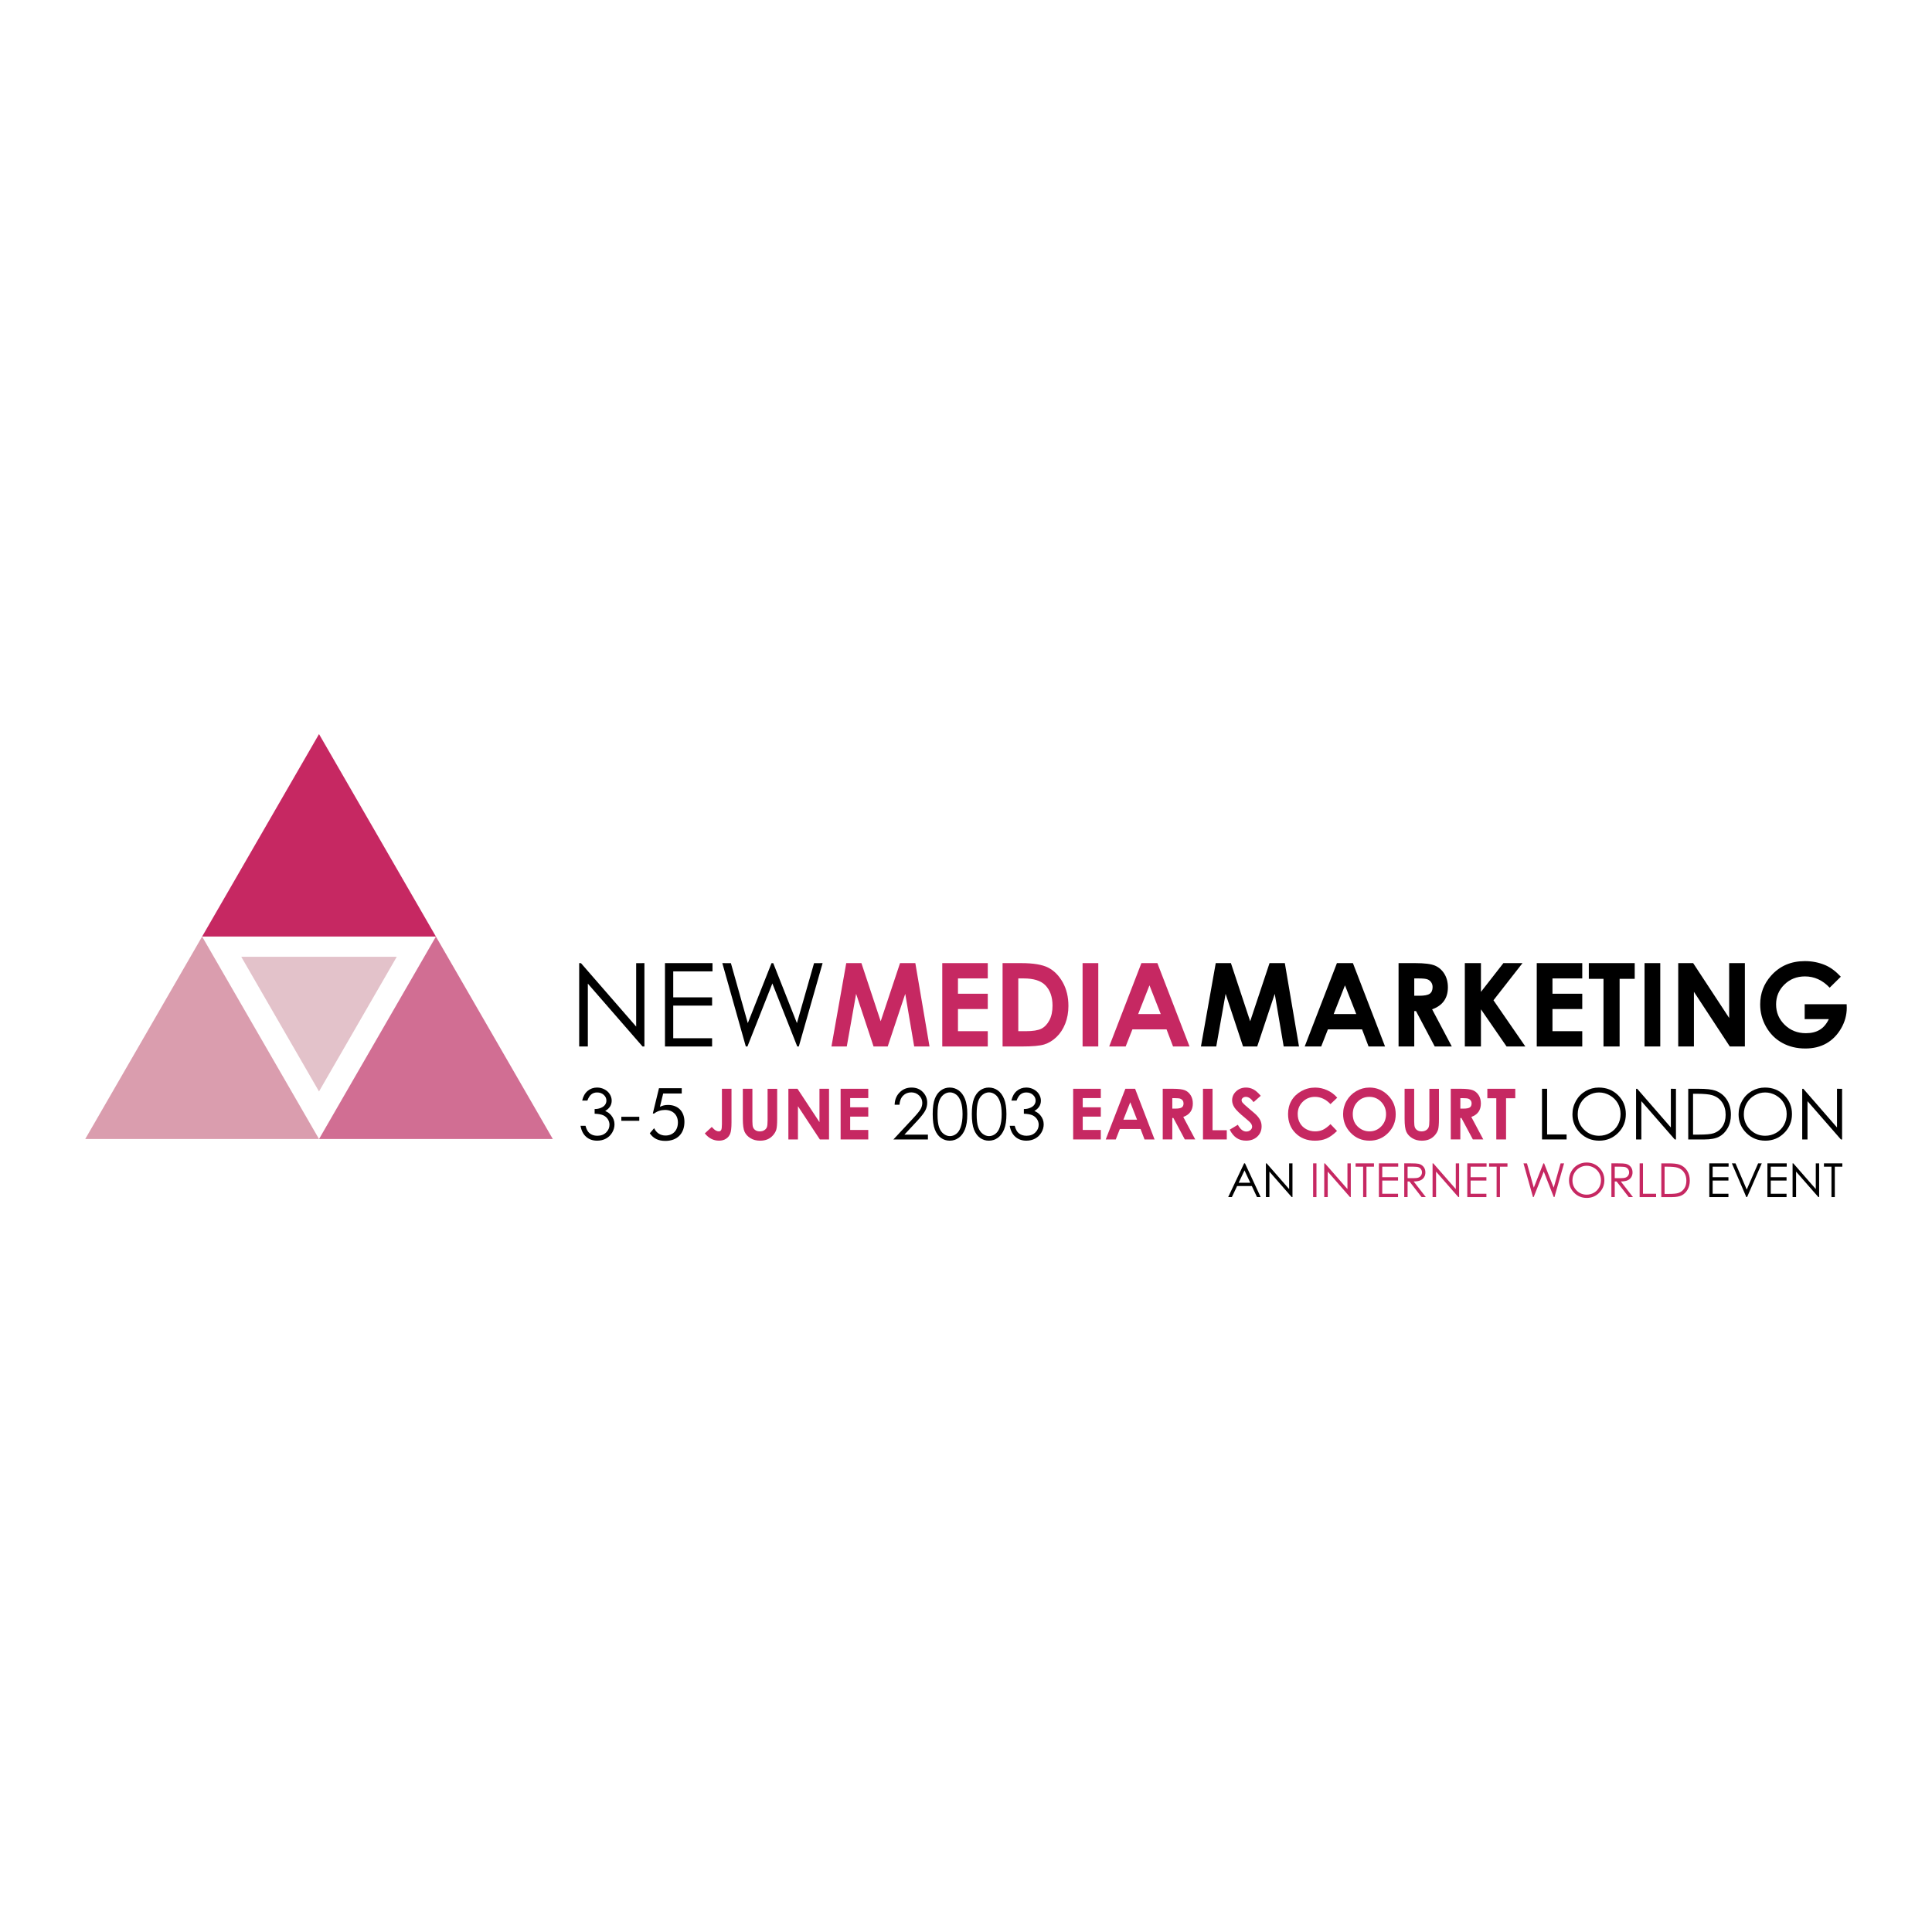 <?xml version="1.0" encoding="utf-8"?>
<!-- Generator: Adobe Illustrator 13.0.0, SVG Export Plug-In . SVG Version: 6.00 Build 14948)  -->
<!DOCTYPE svg PUBLIC "-//W3C//DTD SVG 1.0//EN" "http://www.w3.org/TR/2001/REC-SVG-20010904/DTD/svg10.dtd">
<svg version="1.0" id="Layer_1" xmlns="http://www.w3.org/2000/svg" xmlns:xlink="http://www.w3.org/1999/xlink" x="0px" y="0px"
	 width="192.756px" height="192.756px" viewBox="0 0 192.756 192.756" enable-background="new 0 0 192.756 192.756"
	 xml:space="preserve">
<g>
	<polygon fill-rule="evenodd" clip-rule="evenodd" fill="#FFFFFF" points="0,0 192.756,0 192.756,192.756 0,192.756 0,0 	"/>
	<polygon fill-rule="evenodd" clip-rule="evenodd" points="57.785,104.408 57.785,96.091 57.967,96.097 63.471,102.422 
		63.471,96.097 64.294,96.091 64.294,104.408 64.107,104.408 58.649,98.137 58.649,104.408 57.785,104.408 	"/>
	<polygon fill-rule="evenodd" clip-rule="evenodd" points="66.345,96.091 71.086,96.091 71.086,96.915 67.169,96.915 67.169,99.506 
		71.046,99.506 71.046,100.33 67.169,100.33 67.169,103.585 71.046,103.585 71.046,104.408 66.345,104.408 66.345,96.091 	"/>
	<polygon fill-rule="evenodd" clip-rule="evenodd" points="72.066,96.091 72.923,96.097 74.608,102.078 76.974,96.097 
		77.147,96.097 79.51,102.078 81.217,96.097 82.072,96.091 79.697,104.408 79.543,104.408 77.059,98.12 74.572,104.408 
		74.41,104.408 72.066,96.091 	"/>
	<polygon fill-rule="evenodd" clip-rule="evenodd" fill="#C62862" points="84.43,96.091 85.944,96.091 87.866,101.893 
		89.797,96.091 91.323,96.091 92.738,104.408 91.209,104.408 90.316,99.155 88.567,104.408 87.155,104.408 85.415,99.155 
		84.483,104.408 82.954,104.408 84.43,96.091 	"/>
	<polygon fill-rule="evenodd" clip-rule="evenodd" fill="#C62862" points="94.01,96.091 98.55,96.091 98.55,97.618 95.577,97.618 
		95.577,99.145 98.55,99.145 98.55,100.672 95.577,100.672 95.577,102.882 98.55,102.882 98.55,104.408 94.01,104.408 94.01,96.091 
			"/>
	<path fill-rule="evenodd" clip-rule="evenodd" fill="#C62862" d="M100.027,96.091h1.869c1.204,0,2.1,0.15,2.685,0.45
		c0.586,0.3,1.067,0.787,1.447,1.461c0.379,0.675,0.568,1.462,0.568,2.363c0,0.641-0.106,1.23-0.318,1.767
		c-0.212,0.538-0.505,0.983-0.878,1.338c-0.374,0.354-0.778,0.6-1.213,0.734c-0.436,0.137-1.19,0.204-2.264,0.204h-1.896V96.091
		L100.027,96.091z M101.595,97.618v5.264h0.733c0.723,0,1.247-0.084,1.572-0.25c0.325-0.167,0.592-0.447,0.799-0.841
		s0.311-0.878,0.311-1.454c0-0.885-0.247-1.572-0.74-2.061c-0.443-0.438-1.156-0.658-2.139-0.658H101.595L101.595,97.618z"/>
	<polygon fill-rule="evenodd" clip-rule="evenodd" fill="#C62862" points="108.009,96.091 109.576,96.091 109.576,104.407 
		108.009,104.407 108.009,96.091 	"/>
	<path fill-rule="evenodd" clip-rule="evenodd" fill="#C62862" d="M113.878,96.091h1.594l3.208,8.317h-1.645l-0.648-1.708h-3.407
		l-0.672,1.708h-1.644L113.878,96.091L113.878,96.091z M114.683,98.307l-1.128,2.867h2.253L114.683,98.307L114.683,98.307z"/>
	<polygon fill-rule="evenodd" clip-rule="evenodd" points="121.295,96.091 122.809,96.091 124.73,101.893 126.662,96.091 
		128.188,96.091 129.602,104.408 128.074,104.408 127.181,99.155 125.432,104.408 124.019,104.408 122.279,99.155 121.346,104.408 
		119.818,104.408 121.295,96.091 	"/>
	<path fill-rule="evenodd" clip-rule="evenodd" d="M133.385,96.091h1.595l3.206,8.317h-1.644l-0.648-1.708h-3.407l-0.671,1.708
		h-1.646L133.385,96.091L133.385,96.091z M134.188,98.307l-1.127,2.867h2.253L134.188,98.307L134.188,98.307z"/>
	<path fill-rule="evenodd" clip-rule="evenodd" d="M139.535,96.091h1.672c0.916,0,1.568,0.082,1.956,0.246
		c0.39,0.164,0.701,0.436,0.938,0.815c0.237,0.38,0.356,0.829,0.356,1.348c0,0.546-0.131,1.002-0.393,1.368
		c-0.261,0.366-0.654,0.645-1.18,0.832l1.963,3.709h-1.702l-1.871-3.536h-0.173v3.536h-1.566V96.091L139.535,96.091z
		 M141.102,99.346h0.497c0.506,0,0.854-0.066,1.045-0.201c0.19-0.134,0.286-0.355,0.286-0.666c0-0.184-0.048-0.343-0.142-0.479
		c-0.095-0.137-0.222-0.233-0.38-0.293s-0.449-0.089-0.871-0.089h-0.436V99.346L141.102,99.346z"/>
	<polygon fill-rule="evenodd" clip-rule="evenodd" points="146.146,96.091 147.754,96.091 147.754,98.959 149.994,96.091 
		151.9,96.091 149.004,99.798 152.184,104.408 150.31,104.408 147.754,100.699 147.754,104.408 146.146,104.408 146.146,96.091 	"/>
	<polygon fill-rule="evenodd" clip-rule="evenodd" points="153.322,96.091 157.862,96.091 157.862,97.618 154.89,97.618 
		154.89,99.145 157.862,99.145 157.862,100.672 154.89,100.672 154.89,102.882 157.862,102.882 157.862,104.408 153.322,104.408 
		153.322,96.091 	"/>
	<polygon fill-rule="evenodd" clip-rule="evenodd" points="158.516,96.091 163.096,96.091 163.096,97.658 161.589,97.658 
		161.589,104.408 159.981,104.408 159.981,97.658 158.516,97.658 158.516,96.091 	"/>
	<polygon fill-rule="evenodd" clip-rule="evenodd" points="164.077,96.091 165.645,96.091 165.645,104.407 164.077,104.407 
		164.077,96.091 	"/>
	<polygon fill-rule="evenodd" clip-rule="evenodd" points="167.437,96.091 168.927,96.091 172.519,101.563 172.519,96.091 
		174.086,96.091 174.086,104.408 172.583,104.408 169.003,98.952 169.003,104.408 167.437,104.408 167.437,96.091 	"/>
	<path fill-rule="evenodd" clip-rule="evenodd" d="M183.658,97.446l-1.112,1.096c-0.704-0.75-1.526-1.125-2.464-1.125
		c-0.817,0-1.502,0.271-2.054,0.813s-0.827,1.201-0.827,1.977c0,0.803,0.285,1.481,0.858,2.039c0.572,0.558,1.278,0.836,2.117,0.836
		c0.546,0,1.007-0.113,1.381-0.34c0.375-0.228,0.677-0.582,0.906-1.066h-2.41v-1.486h4.188l0.011,0.351
		c0,0.726-0.188,1.414-0.564,2.064c-0.377,0.651-0.865,1.148-1.464,1.491c-0.599,0.342-1.302,0.513-2.107,0.513
		c-0.862,0-1.631-0.187-2.308-0.562c-0.676-0.373-1.21-0.907-1.604-1.6c-0.394-0.692-0.591-1.438-0.591-2.24
		c0-1.099,0.364-2.054,1.091-2.867c0.863-0.966,1.984-1.45,3.367-1.45c0.723,0,1.398,0.134,2.027,0.399
		C182.63,96.514,183.149,96.899,183.658,97.446L183.658,97.446z"/>
	<polygon fill-rule="evenodd" clip-rule="evenodd" points="61.991,111.421 63.782,111.421 63.782,111.821 61.991,111.821 
		61.991,111.421 	"/>
	<path fill-rule="evenodd" clip-rule="evenodd" d="M124.212,116.067l1.566,3.366h-0.366l-0.517-1.1h-1.47l-0.521,1.1h-0.368
		l1.591-3.366H124.212L124.212,116.067z M124.164,116.771L123.582,118h1.157L124.164,116.771L124.164,116.771z"/>
	<polygon fill-rule="evenodd" clip-rule="evenodd" points="126.3,119.434 126.3,116.067 126.374,116.07 128.617,118.634 
		128.617,116.07 128.95,116.067 128.95,119.434 128.874,119.434 126.65,116.892 126.65,119.434 126.3,119.434 	"/>
	<polygon fill-rule="evenodd" clip-rule="evenodd" fill="#C62862" points="131.01,116.067 131.344,116.067 131.344,119.434 
		131.01,119.434 131.01,116.067 	"/>
	<polygon fill-rule="evenodd" clip-rule="evenodd" fill="#C62862" points="132.119,119.434 132.119,116.067 132.191,116.07 
		134.435,118.634 134.435,116.07 134.769,116.067 134.769,119.434 134.692,119.434 132.469,116.892 132.469,119.434 
		132.119,119.434 	"/>
	<polygon fill-rule="evenodd" clip-rule="evenodd" fill="#C62862" points="135.249,116.4 135.249,116.067 137.081,116.067 
		137.081,116.4 136.332,116.4 136.332,119.434 135.999,119.434 135.999,116.4 135.249,116.4 	"/>
	<polygon fill-rule="evenodd" clip-rule="evenodd" fill="#C62862" points="137.575,116.067 139.5,116.067 139.5,116.4 
		137.908,116.4 137.908,117.45 139.483,117.45 139.483,117.784 137.908,117.784 137.908,119.101 139.483,119.101 139.483,119.434 
		137.575,119.434 137.575,116.067 	"/>
	<path fill-rule="evenodd" clip-rule="evenodd" fill="#C62862" d="M140.102,116.067h0.672c0.375,0,0.628,0.016,0.762,0.046
		c0.199,0.046,0.362,0.145,0.487,0.295c0.125,0.151,0.188,0.337,0.188,0.558c0,0.184-0.043,0.345-0.13,0.484
		c-0.088,0.14-0.211,0.245-0.371,0.316c-0.161,0.07-0.384,0.107-0.668,0.109l1.211,1.558h-0.42l-1.21-1.558h-0.187v1.558h-0.334
		V116.067L140.102,116.067z M140.436,116.4v1.142l0.584,0.005c0.228,0,0.395-0.021,0.504-0.064c0.107-0.042,0.193-0.11,0.254-0.204
		c0.061-0.093,0.092-0.198,0.092-0.313c0-0.113-0.031-0.216-0.093-0.308s-0.143-0.157-0.243-0.197s-0.268-0.06-0.499-0.06H140.436
		L140.436,116.4z"/>
	<polygon fill-rule="evenodd" clip-rule="evenodd" fill="#C62862" points="142.928,119.434 142.928,116.067 143,116.07 
		145.244,118.634 145.244,116.07 145.576,116.067 145.576,119.434 145.501,119.434 143.276,116.892 143.276,119.434 
		142.928,119.434 	"/>
	<polygon fill-rule="evenodd" clip-rule="evenodd" fill="#C62862" points="146.391,116.067 148.314,116.067 148.314,116.4 
		146.724,116.4 146.724,117.45 148.299,117.45 148.299,117.784 146.724,117.784 146.724,119.101 148.299,119.101 148.299,119.434 
		146.391,119.434 146.391,116.067 	"/>
	<polygon fill-rule="evenodd" clip-rule="evenodd" fill="#C62862" points="148.566,116.4 148.566,116.067 150.4,116.067 
		150.4,116.4 149.65,116.4 149.65,119.434 149.317,119.434 149.317,116.4 148.566,116.4 	"/>
	<polygon fill-rule="evenodd" clip-rule="evenodd" fill="#C62862" points="151.998,116.067 152.346,116.07 153.027,118.492 
		153.982,116.07 154.057,116.07 155.012,118.492 155.702,116.07 156.048,116.067 155.087,119.434 155.022,119.434 154.02,116.884 
		153.014,119.434 152.947,119.434 151.998,116.067 	"/>
	<path fill-rule="evenodd" clip-rule="evenodd" fill="#C62862" d="M158.283,115.984c0.507,0,0.932,0.17,1.272,0.51
		s0.513,0.759,0.513,1.255c0,0.492-0.172,0.91-0.512,1.253c-0.341,0.344-0.756,0.515-1.245,0.515c-0.496,0-0.915-0.171-1.257-0.512
		c-0.341-0.341-0.513-0.755-0.513-1.239c0-0.323,0.078-0.623,0.234-0.899c0.155-0.276,0.367-0.491,0.635-0.647
		C157.681,116.062,157.972,115.984,158.283,115.984L158.283,115.984z M158.299,116.309c-0.249,0-0.483,0.065-0.706,0.195
		s-0.396,0.305-0.521,0.524c-0.125,0.22-0.188,0.466-0.188,0.735c0,0.401,0.139,0.739,0.415,1.015s0.609,0.413,1,0.413
		c0.26,0,0.501-0.063,0.722-0.189c0.223-0.127,0.395-0.3,0.52-0.521c0.124-0.221,0.186-0.464,0.186-0.733
		c0-0.268-0.062-0.509-0.186-0.726c-0.125-0.216-0.299-0.389-0.524-0.519S158.551,116.309,158.299,116.309L158.299,116.309z"/>
	<path fill-rule="evenodd" clip-rule="evenodd" fill="#C62862" d="M160.771,116.067h0.67c0.375,0,0.629,0.016,0.762,0.046
		c0.2,0.046,0.363,0.145,0.488,0.295c0.125,0.151,0.188,0.337,0.188,0.558c0,0.184-0.044,0.345-0.13,0.484
		c-0.088,0.14-0.212,0.245-0.373,0.316c-0.161,0.07-0.383,0.107-0.667,0.109l1.211,1.558h-0.42l-1.211-1.558h-0.186v1.558h-0.333
		V116.067L160.771,116.067z M161.104,116.4v1.142l0.585,0.005c0.226,0,0.394-0.021,0.502-0.064c0.108-0.042,0.194-0.11,0.255-0.204
		c0.062-0.093,0.091-0.198,0.091-0.313c0-0.113-0.03-0.216-0.092-0.308s-0.143-0.157-0.243-0.197s-0.267-0.06-0.499-0.06H161.104
		L161.104,116.4z"/>
	<polygon fill-rule="evenodd" clip-rule="evenodd" fill="#C62862" points="163.587,116.067 163.921,116.067 163.921,119.101 
		165.229,119.101 165.229,119.434 163.587,119.434 163.587,116.067 	"/>
	<path fill-rule="evenodd" clip-rule="evenodd" fill="#C62862" d="M165.749,119.434v-3.366h0.699c0.505,0,0.872,0.04,1.1,0.121
		c0.327,0.114,0.583,0.313,0.767,0.596c0.186,0.282,0.276,0.618,0.276,1.009c0,0.337-0.074,0.634-0.22,0.891
		c-0.146,0.256-0.336,0.444-0.567,0.566c-0.234,0.123-0.562,0.184-0.981,0.184H165.749L165.749,119.434z M166.074,119.117h0.39
		c0.466,0,0.789-0.029,0.969-0.087c0.254-0.082,0.454-0.23,0.599-0.444s0.218-0.476,0.218-0.785c0-0.324-0.078-0.602-0.237-0.831
		c-0.155-0.229-0.375-0.388-0.657-0.474c-0.21-0.063-0.558-0.096-1.042-0.096h-0.238V119.117L166.074,119.117z"/>
	<polygon fill-rule="evenodd" clip-rule="evenodd" points="170.538,116.067 172.462,116.067 172.462,116.4 170.871,116.4 
		170.871,117.45 172.446,117.45 172.446,117.784 170.871,117.784 170.871,119.101 172.446,119.101 172.446,119.434 170.538,119.434 
		170.538,116.067 	"/>
	<polygon fill-rule="evenodd" clip-rule="evenodd" points="172.789,116.067 173.152,116.07 174.271,118.682 175.409,116.07 
		175.772,116.067 174.306,119.434 174.231,119.434 172.789,116.067 	"/>
	<polygon fill-rule="evenodd" clip-rule="evenodd" points="176.336,116.067 178.26,116.067 178.26,116.4 176.669,116.4 
		176.669,117.45 178.244,117.45 178.244,117.784 176.669,117.784 176.669,119.101 178.244,119.101 178.244,119.434 176.336,119.434 
		176.336,116.067 	"/>
	<polygon fill-rule="evenodd" clip-rule="evenodd" points="178.846,119.434 178.846,116.067 178.919,116.07 181.161,118.634 
		181.161,116.07 181.495,116.067 181.495,119.434 181.419,119.434 179.195,116.892 179.195,119.434 178.846,119.434 	"/>
	<polygon fill-rule="evenodd" clip-rule="evenodd" points="181.976,116.4 181.976,116.067 183.809,116.067 183.809,116.4 
		183.06,116.4 183.06,119.434 182.726,119.434 182.726,116.4 181.976,116.4 	"/>
	<polygon fill-rule="evenodd" clip-rule="evenodd" fill="#C62862" points="20.167,93.438 31.829,73.239 43.49,93.438 20.167,93.438 
			"/>
	<polygon fill-rule="evenodd" clip-rule="evenodd" fill="#E3C2CA" points="39.586,95.456 31.827,108.894 24.069,95.456 
		39.586,95.456 	"/>
	<polygon fill-rule="evenodd" clip-rule="evenodd" fill="#DA9DAE" points="8.504,113.64 20.166,93.441 31.827,113.64 8.504,113.64 	
		"/>
	<polygon fill-rule="evenodd" clip-rule="evenodd" fill="#D16E93" points="31.831,113.64 43.492,93.441 55.154,113.64 
		31.831,113.64 	"/>
	<path fill-rule="evenodd" clip-rule="evenodd" d="M58.603,109.802h-0.517c0.094-0.417,0.274-0.736,0.541-0.961
		c0.267-0.224,0.582-0.336,0.944-0.336c0.265,0,0.511,0.061,0.739,0.181c0.229,0.12,0.406,0.281,0.531,0.485
		c0.125,0.204,0.188,0.417,0.188,0.639c0,0.436-0.217,0.78-0.65,1.034c0.244,0.099,0.443,0.242,0.599,0.432
		c0.221,0.268,0.331,0.566,0.331,0.898c0,0.285-0.076,0.558-0.227,0.817c-0.152,0.259-0.358,0.46-0.62,0.602
		c-0.262,0.142-0.555,0.212-0.879,0.212c-0.437,0-0.801-0.125-1.092-0.376c-0.292-0.251-0.483-0.618-0.572-1.104h0.499
		c0.087,0.328,0.212,0.565,0.375,0.712c0.208,0.186,0.475,0.278,0.798,0.278c0.368,0,0.663-0.109,0.885-0.329
		c0.222-0.219,0.333-0.476,0.333-0.771c0-0.196-0.056-0.38-0.167-0.552c-0.111-0.17-0.26-0.299-0.447-0.387
		c-0.187-0.087-0.476-0.141-0.868-0.161v-0.464c0.231,0,0.442-0.04,0.632-0.122c0.189-0.081,0.327-0.185,0.414-0.311
		c0.086-0.126,0.129-0.264,0.129-0.412c0-0.221-0.088-0.41-0.264-0.571c-0.176-0.159-0.398-0.24-0.668-0.24
		c-0.218,0-0.407,0.062-0.565,0.184C58.848,109.302,58.714,109.509,58.603,109.802L58.603,109.802z"/>
	<path fill-rule="evenodd" clip-rule="evenodd" d="M101.425,109.802h-0.518c0.095-0.417,0.274-0.736,0.541-0.961
		c0.267-0.224,0.581-0.336,0.944-0.336c0.265,0,0.512,0.061,0.74,0.181c0.228,0.12,0.405,0.281,0.53,0.485s0.188,0.417,0.188,0.639
		c0,0.436-0.217,0.78-0.649,1.034c0.242,0.099,0.443,0.242,0.598,0.432c0.222,0.268,0.331,0.566,0.331,0.898
		c0,0.285-0.075,0.558-0.228,0.817c-0.151,0.259-0.358,0.46-0.62,0.602s-0.555,0.212-0.878,0.212c-0.438,0-0.801-0.125-1.092-0.376
		c-0.293-0.251-0.483-0.618-0.572-1.104h0.499c0.087,0.328,0.212,0.565,0.375,0.712c0.209,0.186,0.475,0.278,0.799,0.278
		c0.366,0,0.661-0.109,0.884-0.329c0.223-0.219,0.334-0.476,0.334-0.771c0-0.196-0.056-0.38-0.166-0.552
		c-0.112-0.17-0.261-0.299-0.447-0.387c-0.187-0.087-0.476-0.141-0.867-0.161v-0.464c0.231,0,0.441-0.04,0.631-0.122
		c0.191-0.081,0.328-0.185,0.414-0.311c0.087-0.126,0.129-0.264,0.129-0.412c0-0.221-0.089-0.41-0.265-0.571
		c-0.175-0.159-0.397-0.24-0.667-0.24c-0.219,0-0.407,0.062-0.565,0.184C101.669,109.302,101.534,109.509,101.425,109.802
		L101.425,109.802z"/>
	<path fill-rule="evenodd" clip-rule="evenodd" fill="#C62862" d="M72.027,108.628h0.955v3.351c0,0.533-0.042,0.908-0.127,1.123
		c-0.084,0.215-0.224,0.387-0.418,0.513c-0.194,0.127-0.427,0.19-0.699,0.19c-0.555,0-1.029-0.242-1.419-0.725l0.695-0.645
		c0.154,0.175,0.285,0.292,0.393,0.351c0.107,0.061,0.212,0.09,0.313,0.09c0.103,0,0.18-0.043,0.23-0.131
		c0.051-0.087,0.076-0.278,0.076-0.575V108.628L72.027,108.628z"/>
	<path fill-rule="evenodd" clip-rule="evenodd" fill="#C62862" d="M74.112,108.628h0.955v3.267c0,0.281,0.024,0.48,0.075,0.598
		c0.05,0.117,0.133,0.21,0.248,0.28c0.115,0.069,0.254,0.104,0.417,0.104c0.172,0,0.321-0.038,0.445-0.116
		c0.125-0.077,0.211-0.177,0.259-0.297c0.047-0.12,0.071-0.35,0.071-0.688v-3.146h0.956v3.011c0,0.508-0.029,0.86-0.086,1.058
		c-0.057,0.196-0.167,0.387-0.329,0.57c-0.161,0.183-0.348,0.318-0.559,0.406s-0.457,0.132-0.735,0.132
		c-0.367,0-0.687-0.084-0.958-0.252c-0.271-0.168-0.465-0.379-0.583-0.632c-0.117-0.253-0.176-0.68-0.176-1.282V108.628
		L74.112,108.628z"/>
	<polygon fill-rule="evenodd" clip-rule="evenodd" fill="#C62862" points="78.657,108.628 79.567,108.628 81.758,111.954 
		81.758,108.628 82.713,108.628 82.713,113.683 81.796,113.683 79.611,110.366 79.611,113.683 78.657,113.683 78.657,108.628 	"/>
	<polygon fill-rule="evenodd" clip-rule="evenodd" fill="#C62862" points="83.868,108.628 86.627,108.628 86.627,109.556 
		84.822,109.556 84.822,110.476 86.627,110.476 86.627,111.405 84.822,111.405 84.822,112.736 86.627,112.736 86.627,113.683 
		83.868,113.683 83.868,108.628 	"/>
	<path fill-rule="evenodd" clip-rule="evenodd" d="M89.739,110.222h-0.481c0.013-0.501,0.18-0.912,0.5-1.233
		c0.32-0.322,0.716-0.483,1.187-0.483c0.466,0,0.842,0.149,1.131,0.45c0.288,0.301,0.432,0.654,0.432,1.062
		c0,0.287-0.069,0.556-0.207,0.807s-0.405,0.591-0.802,1.02l-1.265,1.357h2.344v0.482h-3.443l1.938-2.08
		c0.393-0.42,0.648-0.73,0.766-0.933c0.119-0.203,0.178-0.417,0.178-0.642c0-0.284-0.106-0.529-0.319-0.733
		c-0.213-0.206-0.474-0.308-0.782-0.308c-0.325,0-0.594,0.108-0.81,0.323C89.891,109.527,89.769,109.831,89.739,110.222
		L89.739,110.222z"/>
	<path fill-rule="evenodd" clip-rule="evenodd" d="M93.056,111.156c0-0.665,0.072-1.18,0.215-1.543
		c0.143-0.364,0.345-0.641,0.606-0.827c0.261-0.188,0.553-0.281,0.877-0.281c0.328,0,0.625,0.094,0.89,0.282
		c0.266,0.189,0.477,0.473,0.631,0.851c0.154,0.377,0.232,0.884,0.232,1.519c0,0.634-0.077,1.138-0.229,1.513
		c-0.152,0.376-0.362,0.659-0.63,0.85s-0.566,0.286-0.894,0.286c-0.324,0-0.614-0.092-0.874-0.277
		c-0.259-0.186-0.461-0.462-0.606-0.828C93.129,112.331,93.056,111.817,93.056,111.156L93.056,111.156z M93.537,111.168
		c0,0.569,0.052,1,0.153,1.292c0.102,0.291,0.252,0.513,0.452,0.663s0.41,0.227,0.632,0.227c0.225,0,0.434-0.074,0.629-0.222
		c0.194-0.147,0.342-0.368,0.443-0.663c0.126-0.359,0.189-0.791,0.189-1.297c0-0.508-0.056-0.923-0.168-1.246
		c-0.113-0.324-0.267-0.561-0.465-0.711c-0.198-0.149-0.407-0.224-0.627-0.224c-0.224,0-0.435,0.074-0.632,0.224
		c-0.197,0.15-0.347,0.371-0.45,0.662C93.589,110.165,93.537,110.596,93.537,111.168L93.537,111.168z"/>
	<path fill-rule="evenodd" clip-rule="evenodd" d="M96.96,111.156c0-0.665,0.071-1.18,0.215-1.543
		c0.143-0.364,0.346-0.641,0.606-0.827c0.262-0.188,0.554-0.281,0.877-0.281c0.328,0,0.625,0.094,0.891,0.282
		c0.266,0.189,0.476,0.473,0.631,0.851c0.154,0.377,0.232,0.884,0.232,1.519c0,0.634-0.077,1.138-0.229,1.513
		c-0.152,0.376-0.362,0.659-0.631,0.85s-0.566,0.286-0.895,0.286c-0.323,0-0.613-0.092-0.873-0.277
		c-0.259-0.186-0.461-0.462-0.607-0.828C97.032,112.331,96.96,111.817,96.96,111.156L96.96,111.156z M97.442,111.168
		c0,0.569,0.05,1,0.152,1.292c0.103,0.291,0.253,0.513,0.452,0.663c0.198,0.15,0.409,0.227,0.632,0.227
		c0.224,0,0.434-0.074,0.628-0.222s0.343-0.368,0.443-0.663c0.126-0.359,0.188-0.791,0.188-1.297c0-0.508-0.056-0.923-0.168-1.246
		c-0.112-0.324-0.268-0.561-0.466-0.711c-0.197-0.149-0.406-0.224-0.626-0.224c-0.225,0-0.436,0.074-0.633,0.224
		c-0.196,0.15-0.347,0.371-0.449,0.662C97.494,110.165,97.442,110.596,97.442,111.168L97.442,111.168z"/>
	<polygon fill-rule="evenodd" clip-rule="evenodd" fill="#C62862" points="107.069,108.628 109.828,108.628 109.828,109.556 
		108.024,109.556 108.024,110.476 109.828,110.476 109.828,111.405 108.024,111.405 108.024,112.736 109.828,112.736 
		109.828,113.683 107.069,113.683 107.069,108.628 	"/>
	<path fill-rule="evenodd" clip-rule="evenodd" fill="#C62862" d="M112.277,108.628h0.972l1.942,5.055h-1.001l-0.395-1.043h-2.067
		l-0.407,1.043h-1.001L112.277,108.628L112.277,108.628z M112.766,109.972l-0.686,1.739h1.364L112.766,109.972L112.766,109.972z"/>
	<path fill-rule="evenodd" clip-rule="evenodd" fill="#C62862" d="M116.006,108.628h1.021c0.559,0,0.958,0.05,1.194,0.149
		c0.237,0.101,0.428,0.266,0.572,0.497c0.146,0.231,0.217,0.506,0.217,0.822c0,0.332-0.079,0.61-0.238,0.834
		s-0.397,0.393-0.718,0.508l1.196,2.244h-1.041l-1.14-2.139h-0.109v2.139h-0.954V108.628L116.006,108.628z M116.96,110.607h0.305
		c0.311,0,0.525-0.041,0.641-0.121c0.118-0.081,0.176-0.215,0.176-0.401c0-0.111-0.029-0.208-0.086-0.29
		c-0.059-0.081-0.136-0.141-0.233-0.177c-0.098-0.035-0.275-0.054-0.535-0.054h-0.267V110.607L116.96,110.607z"/>
	<polygon fill-rule="evenodd" clip-rule="evenodd" fill="#C62862" points="120.021,108.628 120.977,108.628 120.977,112.763 
		122.396,112.763 122.396,113.683 120.021,113.683 120.021,108.628 	"/>
	<path fill-rule="evenodd" clip-rule="evenodd" fill="#C62862" d="M125.784,109.326l-0.714,0.633
		c-0.251-0.351-0.505-0.525-0.766-0.525c-0.127,0-0.23,0.033-0.31,0.101c-0.08,0.067-0.122,0.144-0.122,0.229
		c0,0.084,0.03,0.164,0.088,0.239c0.078,0.1,0.313,0.315,0.705,0.646c0.367,0.306,0.591,0.499,0.669,0.579
		c0.194,0.196,0.332,0.384,0.415,0.563c0.081,0.179,0.121,0.374,0.121,0.587c0,0.412-0.144,0.754-0.43,1.022
		c-0.287,0.27-0.661,0.404-1.122,0.404c-0.358,0-0.674-0.088-0.941-0.265s-0.496-0.454-0.688-0.832l0.81-0.488
		c0.243,0.449,0.523,0.674,0.841,0.674c0.165,0,0.304-0.048,0.416-0.144c0.113-0.097,0.168-0.207,0.168-0.333
		c0-0.114-0.043-0.229-0.126-0.344c-0.086-0.114-0.272-0.288-0.562-0.524c-0.551-0.448-0.906-0.795-1.067-1.038
		c-0.16-0.244-0.241-0.487-0.241-0.729c0-0.35,0.135-0.65,0.401-0.9c0.268-0.25,0.598-0.376,0.99-0.376
		c0.253,0,0.493,0.059,0.722,0.176C125.27,108.799,125.518,109.014,125.784,109.326L125.784,109.326z"/>
	<path fill-rule="evenodd" clip-rule="evenodd" fill="#C62862" d="M133.416,109.518l-0.674,0.64
		c-0.459-0.482-0.976-0.724-1.549-0.724c-0.484,0-0.892,0.164-1.223,0.494c-0.332,0.329-0.498,0.734-0.498,1.217
		c0,0.336,0.073,0.635,0.221,0.896c0.146,0.261,0.354,0.465,0.622,0.613c0.269,0.148,0.567,0.223,0.896,0.223
		c0.279,0,0.534-0.052,0.767-0.155c0.231-0.104,0.485-0.293,0.765-0.567l0.652,0.681c-0.374,0.365-0.728,0.618-1.06,0.76
		c-0.333,0.141-0.713,0.211-1.14,0.211c-0.788,0-1.432-0.248-1.933-0.745c-0.502-0.498-0.753-1.135-0.753-1.913
		c0-0.504,0.115-0.95,0.343-1.341c0.228-0.392,0.556-0.706,0.981-0.944c0.425-0.237,0.883-0.356,1.375-0.356
		c0.417,0,0.819,0.088,1.207,0.264C132.801,108.944,133.136,109.193,133.416,109.518L133.416,109.518z"/>
	<path fill-rule="evenodd" clip-rule="evenodd" fill="#C62862" d="M136.637,108.505c0.715,0,1.329,0.259,1.843,0.775
		s0.771,1.147,0.771,1.891c0,0.735-0.254,1.359-0.761,1.869s-1.123,0.765-1.846,0.765c-0.759,0-1.388-0.262-1.89-0.786
		c-0.501-0.523-0.752-1.146-0.752-1.865c0-0.482,0.117-0.926,0.35-1.331c0.234-0.405,0.555-0.726,0.964-0.963
		C135.726,108.623,136.165,108.505,136.637,108.505L136.637,108.505z M136.623,109.434c-0.467,0-0.861,0.163-1.179,0.489
		c-0.318,0.325-0.478,0.739-0.478,1.242c0,0.561,0.201,1.003,0.601,1.329c0.312,0.255,0.67,0.382,1.073,0.382
		c0.455,0,0.845-0.165,1.165-0.495c0.321-0.331,0.481-0.738,0.481-1.223c0-0.482-0.162-0.89-0.485-1.224
		C137.479,109.601,137.087,109.434,136.623,109.434L136.623,109.434z"/>
	<path fill-rule="evenodd" clip-rule="evenodd" fill="#C62862" d="M140.138,108.628h0.955v3.267c0,0.281,0.025,0.48,0.075,0.598
		s0.133,0.21,0.248,0.28c0.116,0.069,0.254,0.104,0.418,0.104c0.172,0,0.319-0.038,0.445-0.116c0.124-0.077,0.211-0.177,0.258-0.297
		c0.048-0.12,0.072-0.35,0.072-0.688v-3.146h0.955v3.011c0,0.508-0.029,0.86-0.086,1.058c-0.058,0.196-0.168,0.387-0.329,0.57
		c-0.162,0.183-0.349,0.318-0.56,0.406s-0.455,0.132-0.734,0.132c-0.368,0-0.688-0.084-0.959-0.252
		c-0.272-0.168-0.466-0.379-0.583-0.632s-0.176-0.68-0.176-1.282V108.628L140.138,108.628z"/>
	<path fill-rule="evenodd" clip-rule="evenodd" fill="#C62862" d="M144.744,108.628h1.021c0.559,0,0.957,0.05,1.194,0.149
		c0.237,0.101,0.427,0.266,0.573,0.497c0.145,0.231,0.215,0.506,0.215,0.822c0,0.332-0.078,0.61-0.236,0.834
		c-0.16,0.224-0.399,0.393-0.719,0.508l1.196,2.244h-1.04l-1.142-2.139h-0.108v2.139h-0.955V108.628L144.744,108.628z
		 M145.699,110.607h0.306c0.311,0,0.524-0.041,0.642-0.121c0.116-0.081,0.174-0.215,0.174-0.401c0-0.111-0.029-0.208-0.087-0.29
		c-0.058-0.081-0.135-0.141-0.232-0.177c-0.097-0.035-0.275-0.054-0.534-0.054h-0.268V110.607L145.699,110.607z"/>
	<polygon fill-rule="evenodd" clip-rule="evenodd" fill="#C62862" points="148.393,108.628 151.179,108.628 151.179,109.573 
		150.259,109.573 150.259,113.683 149.286,113.683 149.286,109.573 148.393,109.573 148.393,108.628 	"/>
	<polygon fill-rule="evenodd" clip-rule="evenodd" points="153.847,108.628 154.355,108.628 154.355,113.183 156.3,113.183 
		156.3,113.683 153.847,113.683 153.847,108.628 	"/>
	<path fill-rule="evenodd" clip-rule="evenodd" d="M159.513,108.505c0.765,0,1.406,0.255,1.922,0.765
		c0.517,0.511,0.774,1.138,0.774,1.884c0,0.739-0.257,1.365-0.771,1.88c-0.516,0.514-1.144,0.771-1.884,0.771
		c-0.75,0-1.382-0.256-1.897-0.768c-0.516-0.513-0.775-1.133-0.775-1.86c0-0.484,0.119-0.934,0.354-1.348s0.555-0.738,0.96-0.973
		C158.602,108.622,159.04,108.505,159.513,108.505L159.513,108.505z M159.536,108.995c-0.374,0-0.729,0.099-1.063,0.292
		c-0.334,0.195-0.596,0.457-0.783,0.786s-0.281,0.696-0.281,1.103c0,0.601,0.207,1.105,0.624,1.519
		c0.415,0.414,0.917,0.62,1.504,0.62c0.392,0,0.753-0.095,1.086-0.284c0.334-0.19,0.595-0.45,0.781-0.78s0.279-0.695,0.279-1.099
		c0-0.4-0.093-0.763-0.279-1.087c-0.187-0.323-0.449-0.582-0.789-0.777C160.274,109.094,159.915,108.995,159.536,108.995
		L159.536,108.995z"/>
	<polygon fill-rule="evenodd" clip-rule="evenodd" points="163.231,113.687 163.231,108.632 163.343,108.628 166.701,112.488 
		166.701,108.628 167.21,108.632 167.21,113.687 167.095,113.687 163.758,109.864 163.758,113.687 163.231,113.687 	"/>
	<path fill-rule="evenodd" clip-rule="evenodd" d="M168.436,113.683v-5.055h1.048c0.755,0,1.305,0.061,1.646,0.182
		c0.49,0.172,0.873,0.47,1.149,0.894c0.275,0.424,0.415,0.929,0.415,1.516c0,0.506-0.11,0.951-0.329,1.337
		c-0.218,0.385-0.502,0.669-0.852,0.852c-0.35,0.184-0.84,0.275-1.469,0.275H168.436L168.436,113.683z M168.917,113.2h0.582
		c0.697,0,1.18-0.043,1.449-0.13c0.379-0.123,0.677-0.346,0.894-0.666c0.217-0.321,0.326-0.713,0.326-1.177
		c0-0.486-0.118-0.902-0.354-1.248c-0.235-0.345-0.562-0.581-0.983-0.709c-0.314-0.096-0.834-0.145-1.558-0.145h-0.356V113.2
		L168.917,113.2z"/>
	<path fill-rule="evenodd" clip-rule="evenodd" d="M176.089,108.505c0.766,0,1.406,0.255,1.922,0.765
		c0.516,0.511,0.774,1.138,0.774,1.884c0,0.739-0.259,1.365-0.773,1.88c-0.514,0.514-1.142,0.771-1.882,0.771
		c-0.749,0-1.383-0.256-1.898-0.768c-0.516-0.513-0.773-1.133-0.773-1.86c0-0.484,0.117-0.934,0.353-1.348s0.555-0.738,0.962-0.973
		C175.178,108.622,175.615,108.505,176.089,108.505L176.089,108.505z M176.111,108.995c-0.374,0-0.728,0.099-1.062,0.292
		c-0.335,0.195-0.598,0.457-0.784,0.786c-0.188,0.329-0.283,0.696-0.283,1.103c0,0.601,0.209,1.105,0.625,1.519
		c0.416,0.414,0.916,0.62,1.504,0.62c0.392,0,0.754-0.095,1.088-0.284c0.333-0.19,0.593-0.45,0.779-0.78
		c0.188-0.33,0.28-0.695,0.28-1.099c0-0.4-0.093-0.763-0.28-1.087c-0.187-0.323-0.448-0.582-0.787-0.777
		C176.851,109.094,176.491,108.995,176.111,108.995L176.111,108.995z"/>
	<polygon fill-rule="evenodd" clip-rule="evenodd" points="179.808,113.687 179.808,108.632 179.919,108.628 183.278,112.488 
		183.278,108.628 183.786,108.632 183.786,113.687 183.67,113.687 180.335,109.864 180.335,113.687 179.808,113.687 	"/>
	<path fill-rule="evenodd" clip-rule="evenodd" d="M65.132,111.088l0.615-2.517h2.27v0.528h-1.851l-0.325,1.33
		c0.246-0.13,0.513-0.188,0.803-0.188c1.012,0,1.642,0.65,1.642,1.685c0,1.164-0.716,1.901-1.902,1.901
		c-0.702,0-1.2-0.239-1.554-0.76l0.433-0.506c0.232,0.477,0.629,0.73,1.135,0.73c0.738,0,1.237-0.507,1.237-1.309
		c0-0.737-0.492-1.243-1.288-1.243c-0.404,0-0.78,0.122-1.099,0.368L65.132,111.088L65.132,111.088z"/>
</g>
</svg>
